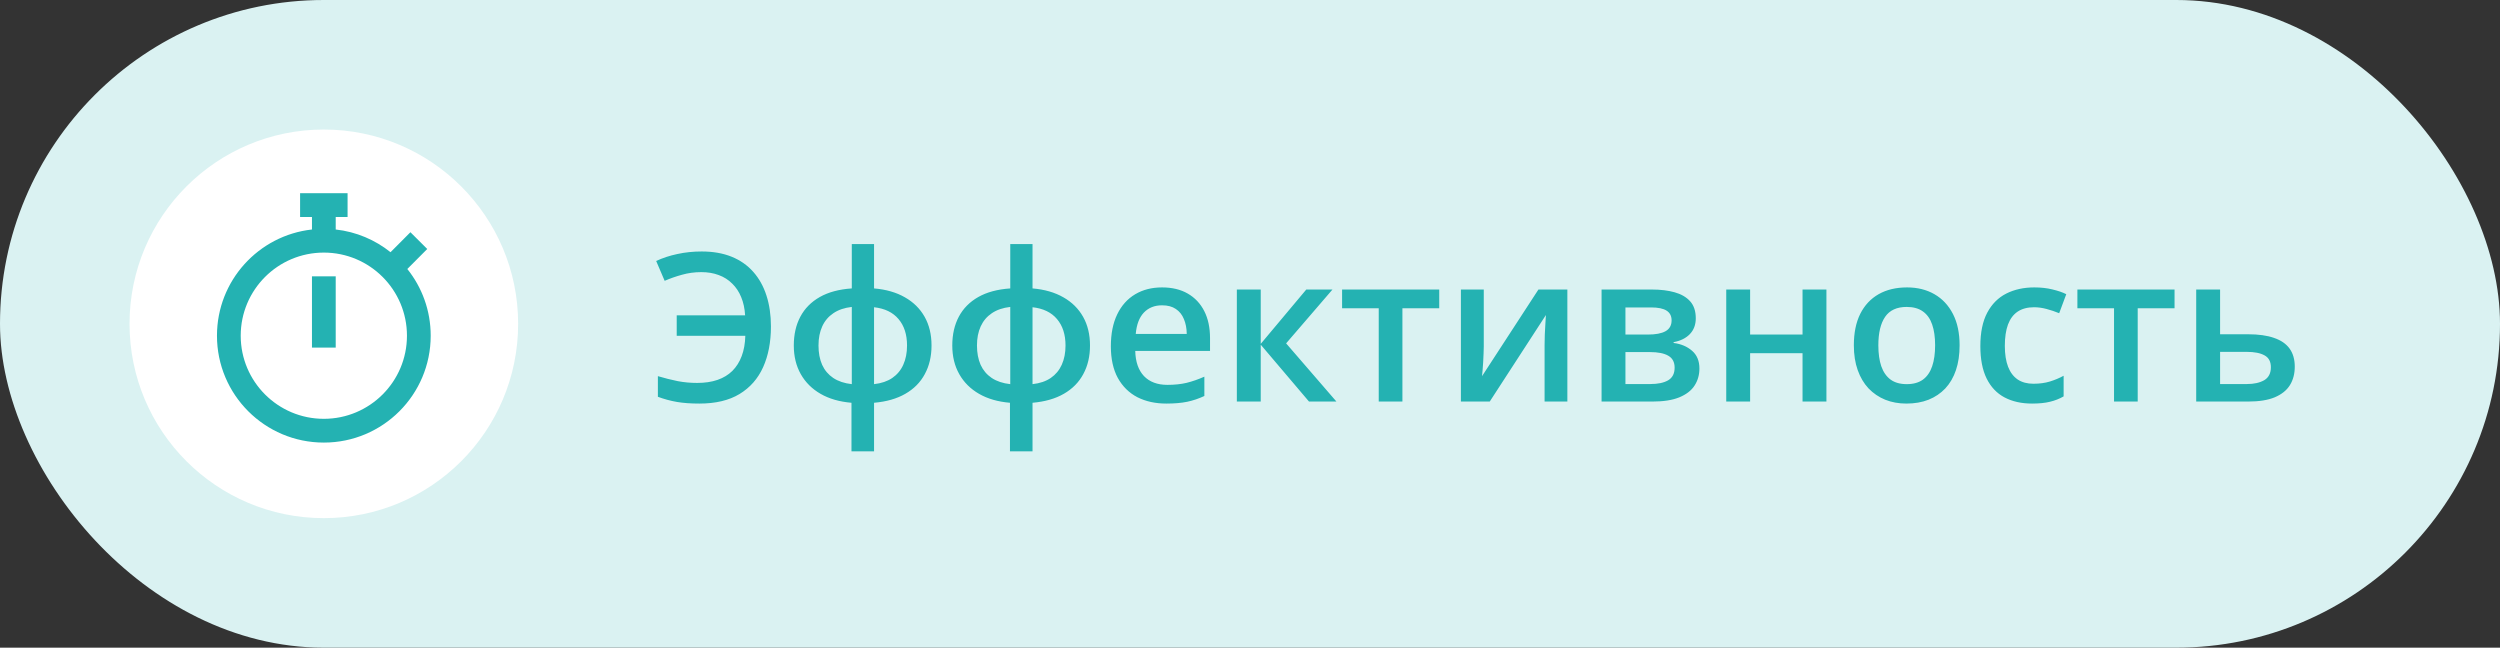<?xml version="1.0" encoding="UTF-8"?> <svg xmlns="http://www.w3.org/2000/svg" width="193" height="50" viewBox="0 0 193 50" fill="none"><rect x="0" y="0" width="193" height="50" fill="#333333" stroke="none"/> <rect width="193" height="50" rx="25" fill="#DAF2F2"></rect> <circle cx="25" cy="25" r="15" fill="white"></circle> <path fill-rule="evenodd" clip-rule="evenodd" d="M24.083 17.717V16.75H23.167V14.917H26.833V16.75H25.917V17.717C27.508 17.893 28.962 18.521 30.149 19.47L31.684 17.928L32.983 19.222L31.445 20.766C32.575 22.178 33.25 23.968 33.25 25.917C33.25 30.473 29.556 34.167 25 34.167C20.444 34.167 16.75 30.473 16.75 25.917C16.75 21.67 19.958 18.173 24.083 17.717ZM25 32.333C28.544 32.333 31.417 29.46 31.417 25.917C31.417 22.373 28.544 19.5 25 19.5C21.456 19.5 18.583 22.373 18.583 25.917C18.583 29.46 21.456 32.333 25 32.333ZM25.917 26.833V21.333H24.083V26.833H25.917Z" fill="#24B2B2"></path> <path d="M54.141 21.008C53.62 21.008 53.122 21.076 52.648 21.211C52.175 21.341 51.729 21.497 51.312 21.68L50.656 20.148C51.156 19.914 51.703 19.734 52.297 19.609C52.891 19.479 53.516 19.414 54.172 19.414C55.047 19.414 55.818 19.549 56.484 19.82C57.151 20.091 57.708 20.482 58.156 20.992C58.604 21.497 58.943 22.107 59.172 22.82C59.401 23.529 59.516 24.323 59.516 25.203C59.516 26.406 59.315 27.453 58.914 28.344C58.513 29.234 57.904 29.927 57.086 30.422C56.273 30.912 55.242 31.156 53.992 31.156C53.336 31.156 52.76 31.115 52.266 31.031C51.776 30.948 51.284 30.815 50.789 30.633V29.039C51.315 29.195 51.823 29.323 52.312 29.422C52.802 29.516 53.305 29.562 53.82 29.562C54.414 29.562 54.938 29.484 55.391 29.328C55.844 29.172 56.227 28.94 56.539 28.633C56.852 28.32 57.091 27.94 57.258 27.492C57.43 27.039 57.523 26.516 57.539 25.922H52.242V24.344H57.523C57.492 23.818 57.391 23.349 57.219 22.938C57.052 22.526 56.82 22.177 56.523 21.891C56.232 21.599 55.885 21.38 55.484 21.234C55.083 21.083 54.635 21.008 54.141 21.008ZM67.477 18.844V22.266C68.404 22.344 69.198 22.573 69.859 22.953C70.521 23.328 71.029 23.831 71.383 24.461C71.737 25.091 71.914 25.828 71.914 26.672C71.914 27.505 71.742 28.24 71.398 28.875C71.06 29.51 70.56 30.018 69.898 30.398C69.242 30.779 68.435 31.01 67.477 31.094V34.844H65.734V31.094C64.807 31.016 64.013 30.787 63.352 30.406C62.69 30.026 62.18 29.518 61.82 28.883C61.461 28.247 61.281 27.51 61.281 26.672C61.281 25.823 61.45 25.081 61.789 24.445C62.128 23.81 62.628 23.305 63.289 22.93C63.95 22.555 64.773 22.333 65.758 22.266V18.844H67.477ZM65.758 23.695C65.195 23.758 64.721 23.919 64.336 24.18C63.956 24.435 63.669 24.773 63.477 25.195C63.284 25.617 63.188 26.109 63.188 26.672C63.188 27.24 63.281 27.737 63.469 28.164C63.661 28.586 63.948 28.924 64.328 29.18C64.713 29.435 65.19 29.594 65.758 29.656V23.695ZM67.477 23.719V29.656C68.039 29.594 68.508 29.435 68.883 29.18C69.263 28.919 69.547 28.578 69.734 28.156C69.927 27.729 70.023 27.234 70.023 26.672C70.023 25.828 69.805 25.148 69.367 24.633C68.935 24.117 68.305 23.812 67.477 23.719ZM79.711 18.844V22.266C80.638 22.344 81.432 22.573 82.094 22.953C82.755 23.328 83.263 23.831 83.617 24.461C83.971 25.091 84.148 25.828 84.148 26.672C84.148 27.505 83.977 28.24 83.633 28.875C83.294 29.51 82.794 30.018 82.133 30.398C81.477 30.779 80.669 31.01 79.711 31.094V34.844H77.969V31.094C77.042 31.016 76.247 30.787 75.586 30.406C74.924 30.026 74.414 29.518 74.055 28.883C73.695 28.247 73.516 27.51 73.516 26.672C73.516 25.823 73.685 25.081 74.023 24.445C74.362 23.81 74.862 23.305 75.523 22.93C76.185 22.555 77.008 22.333 77.992 22.266V18.844H79.711ZM77.992 23.695C77.43 23.758 76.956 23.919 76.57 24.18C76.19 24.435 75.904 24.773 75.711 25.195C75.518 25.617 75.422 26.109 75.422 26.672C75.422 27.24 75.516 27.737 75.703 28.164C75.896 28.586 76.182 28.924 76.562 29.18C76.948 29.435 77.424 29.594 77.992 29.656V23.695ZM79.711 23.719V29.656C80.273 29.594 80.742 29.435 81.117 29.18C81.497 28.919 81.781 28.578 81.969 28.156C82.162 27.729 82.258 27.234 82.258 26.672C82.258 25.828 82.039 25.148 81.602 24.633C81.169 24.117 80.539 23.812 79.711 23.719ZM89.711 22.188C90.482 22.188 91.143 22.346 91.695 22.664C92.247 22.982 92.672 23.432 92.969 24.016C93.266 24.599 93.414 25.297 93.414 26.109V27.094H87.641C87.662 27.932 87.885 28.578 88.312 29.031C88.745 29.484 89.349 29.711 90.125 29.711C90.677 29.711 91.172 29.659 91.609 29.555C92.052 29.445 92.508 29.287 92.977 29.078V30.57C92.544 30.773 92.104 30.922 91.656 31.016C91.208 31.109 90.672 31.156 90.047 31.156C89.198 31.156 88.451 30.992 87.805 30.664C87.164 30.331 86.662 29.836 86.297 29.18C85.938 28.523 85.758 27.708 85.758 26.734C85.758 25.766 85.922 24.943 86.25 24.266C86.578 23.588 87.039 23.073 87.633 22.719C88.227 22.365 88.919 22.188 89.711 22.188ZM89.711 23.57C89.133 23.57 88.664 23.758 88.305 24.133C87.951 24.508 87.742 25.057 87.68 25.781H91.617C91.612 25.349 91.539 24.966 91.398 24.633C91.263 24.299 91.055 24.039 90.773 23.852C90.497 23.664 90.143 23.57 89.711 23.57ZM100.844 22.352H102.867L99.289 26.508L103.172 31H101.055L97.328 26.609V31H95.484V22.352H97.328V26.547L100.844 22.352ZM111.109 23.797H108.266V31H106.438V23.797H103.609V22.352H111.109V23.797ZM114.547 22.352V26.766C114.547 26.906 114.542 27.086 114.531 27.305C114.526 27.518 114.516 27.742 114.5 27.977C114.484 28.206 114.469 28.417 114.453 28.609C114.438 28.802 114.424 28.945 114.414 29.039L118.766 22.352H121V31H119.242V26.633C119.242 26.404 119.247 26.138 119.258 25.836C119.273 25.534 119.289 25.242 119.305 24.961C119.326 24.68 119.339 24.466 119.344 24.32L115.008 31H112.781V22.352H114.547ZM130.914 24.57C130.914 25.07 130.76 25.479 130.453 25.797C130.151 26.109 129.734 26.315 129.203 26.414V26.477C129.771 26.549 130.245 26.75 130.625 27.078C131.005 27.406 131.195 27.862 131.195 28.445C131.195 28.94 131.07 29.38 130.82 29.766C130.576 30.146 130.185 30.448 129.648 30.672C129.117 30.891 128.422 31 127.562 31H123.641V22.352H127.547C128.193 22.352 128.768 22.422 129.273 22.562C129.784 22.703 130.185 22.935 130.477 23.258C130.768 23.581 130.914 24.018 130.914 24.57ZM129.281 28.383C129.281 27.956 129.117 27.648 128.789 27.461C128.466 27.273 127.992 27.18 127.367 27.18H125.484V29.648H127.406C127.99 29.648 128.448 29.552 128.781 29.359C129.115 29.162 129.281 28.836 129.281 28.383ZM129.047 24.734C129.047 24.396 128.919 24.146 128.664 23.984C128.409 23.818 128.008 23.734 127.461 23.734H125.484V25.828H127.211C127.815 25.828 128.271 25.742 128.578 25.57C128.891 25.393 129.047 25.115 129.047 24.734ZM135.109 22.352V25.828H139.156V22.352H141V31H139.156V27.266H135.109V31H133.266V22.352H135.109ZM151.281 26.656C151.281 27.375 151.188 28.013 151 28.57C150.812 29.128 150.539 29.599 150.18 29.984C149.82 30.365 149.388 30.656 148.883 30.859C148.378 31.057 147.807 31.156 147.172 31.156C146.578 31.156 146.034 31.057 145.539 30.859C145.044 30.656 144.615 30.365 144.25 29.984C143.891 29.599 143.612 29.128 143.414 28.57C143.216 28.013 143.117 27.375 143.117 26.656C143.117 25.703 143.281 24.896 143.609 24.234C143.943 23.568 144.417 23.06 145.031 22.711C145.646 22.362 146.378 22.188 147.227 22.188C148.023 22.188 148.727 22.362 149.336 22.711C149.945 23.06 150.422 23.568 150.766 24.234C151.109 24.901 151.281 25.708 151.281 26.656ZM145.008 26.656C145.008 27.287 145.083 27.826 145.234 28.273C145.391 28.721 145.63 29.065 145.953 29.305C146.276 29.539 146.693 29.656 147.203 29.656C147.714 29.656 148.13 29.539 148.453 29.305C148.776 29.065 149.013 28.721 149.164 28.273C149.315 27.826 149.391 27.287 149.391 26.656C149.391 26.026 149.315 25.492 149.164 25.055C149.013 24.612 148.776 24.276 148.453 24.047C148.13 23.812 147.711 23.695 147.195 23.695C146.435 23.695 145.88 23.951 145.531 24.461C145.182 24.971 145.008 25.703 145.008 26.656ZM156.875 31.156C156.057 31.156 155.349 30.997 154.75 30.68C154.151 30.362 153.69 29.875 153.367 29.219C153.044 28.562 152.883 27.729 152.883 26.719C152.883 25.667 153.06 24.807 153.414 24.141C153.768 23.474 154.258 22.982 154.883 22.664C155.513 22.346 156.234 22.188 157.047 22.188C157.562 22.188 158.029 22.24 158.445 22.344C158.867 22.443 159.224 22.565 159.516 22.711L158.969 24.18C158.651 24.049 158.326 23.94 157.992 23.852C157.659 23.763 157.339 23.719 157.031 23.719C156.526 23.719 156.104 23.831 155.766 24.055C155.432 24.279 155.182 24.612 155.016 25.055C154.854 25.497 154.773 26.047 154.773 26.703C154.773 27.338 154.857 27.875 155.023 28.312C155.19 28.745 155.438 29.073 155.766 29.297C156.094 29.516 156.497 29.625 156.977 29.625C157.451 29.625 157.875 29.568 158.25 29.453C158.625 29.338 158.979 29.19 159.312 29.008V30.602C158.984 30.789 158.633 30.927 158.258 31.016C157.883 31.109 157.422 31.156 156.875 31.156ZM167.875 23.797H165.031V31H163.203V23.797H160.375V22.352H167.875V23.797ZM171.391 25.805H173.539C174.352 25.805 175.023 25.898 175.555 26.086C176.091 26.268 176.492 26.544 176.758 26.914C177.023 27.284 177.156 27.747 177.156 28.305C177.156 28.852 177.031 29.328 176.781 29.734C176.531 30.135 176.141 30.448 175.609 30.672C175.083 30.891 174.396 31 173.547 31H169.547V22.352H171.391V25.805ZM175.312 28.352C175.312 27.919 175.151 27.615 174.828 27.438C174.505 27.255 174.044 27.164 173.445 27.164H171.391V29.648H173.461C174.008 29.648 174.453 29.549 174.797 29.352C175.141 29.148 175.312 28.815 175.312 28.352Z" fill="#24B2B2"></path> </svg> 